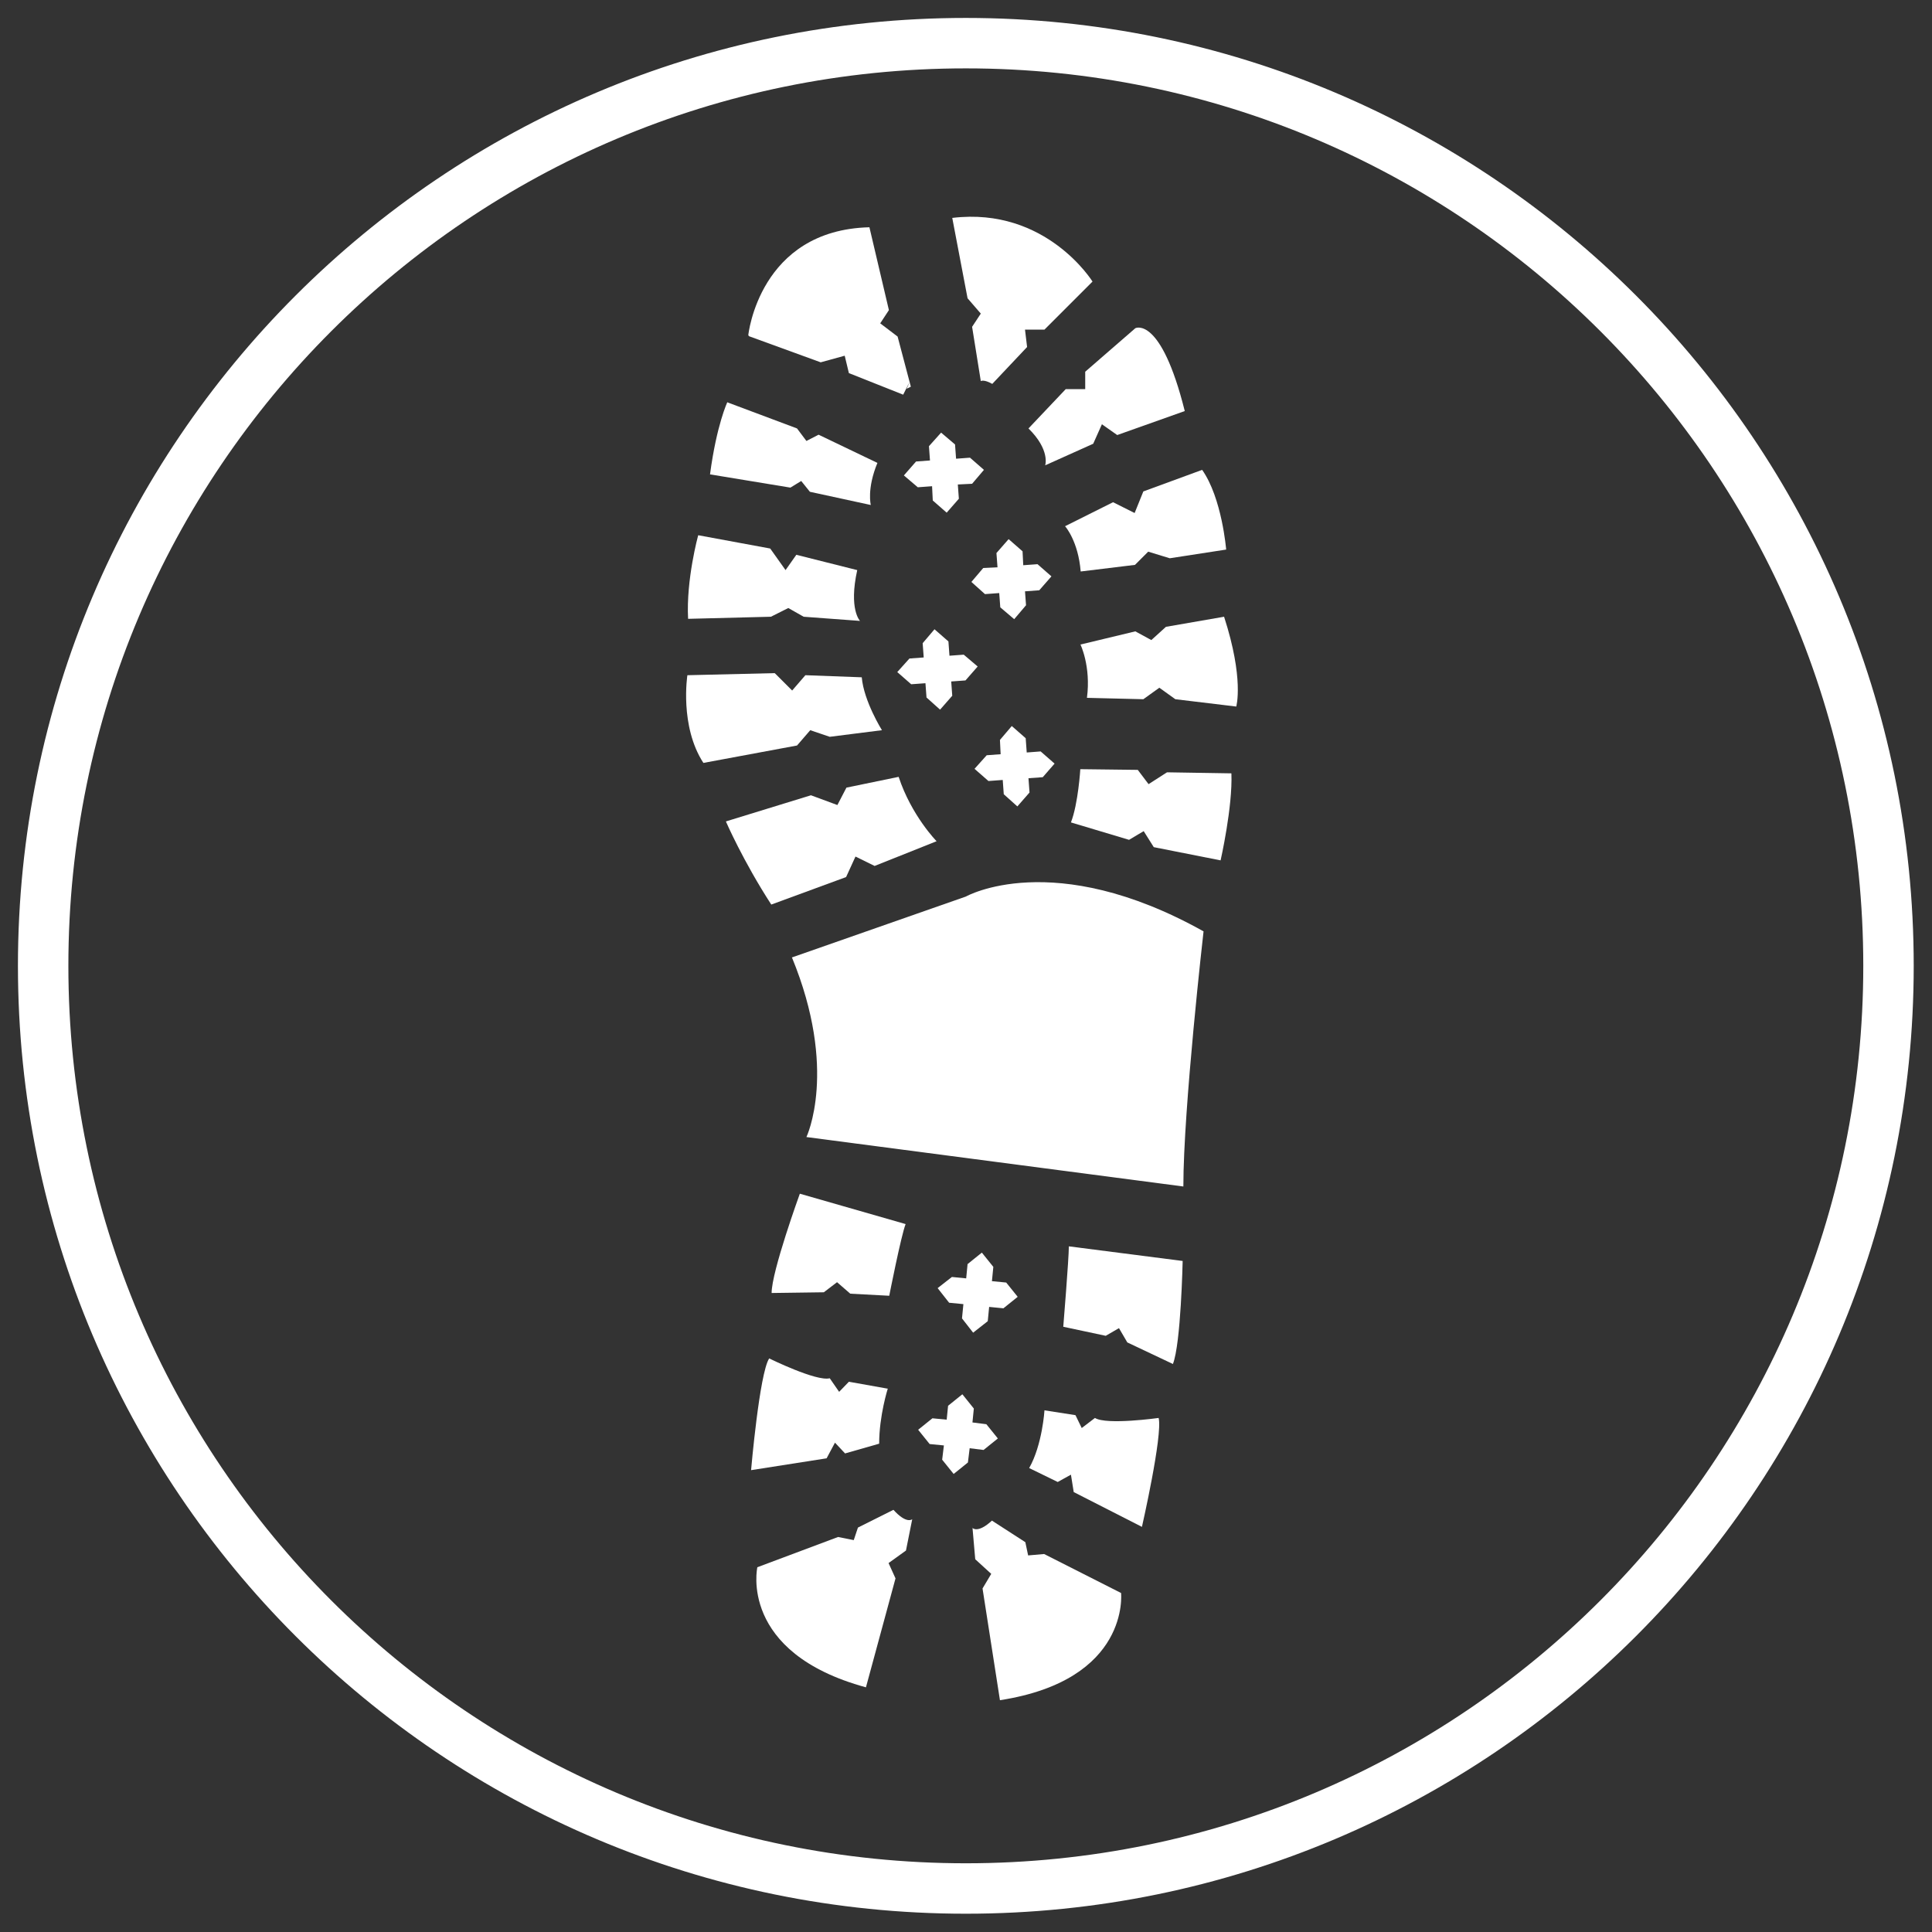 <svg width="95" height="95" viewBox="0 0 95 95" fill="none" xmlns="http://www.w3.org/2000/svg">
<rect x="0" y="0" width="95" height="95" fill="#333333" stroke="none"/>
<g clip-path="url(#clip0_2_999)">
<path d="M47.491 92.861C72.548 92.861 92.861 72.548 92.861 47.491C92.861 22.435 72.548 2.122 47.491 2.122C22.435 2.122 2.122 22.435 2.122 47.491C2.122 72.548 22.435 92.861 47.491 92.861Z" stroke="white" stroke-width="2.48" stroke-miterlimit="10"/>
<path d="M36.795 16.481C36.795 16.481 37.326 11.312 42.751 11.175L43.709 15.249L43.282 15.899L44.137 16.549L44.788 19.014L44.582 19.116C44.582 19.116 44.942 18.329 44.411 19.407L41.741 18.346L41.536 17.491L40.355 17.816L36.83 16.532L36.795 16.481Z" fill="white"/>
<path d="M35.768 19.767C35.768 19.767 35.238 20.879 34.913 23.326L38.866 23.977L39.397 23.651L39.824 24.182L42.819 24.832C42.819 24.832 42.614 24.045 43.144 22.762L40.252 21.375L39.653 21.683L39.191 21.067L35.768 19.784V19.767Z" fill="white"/>
<path d="M34.331 26.321C34.331 26.321 33.732 28.495 33.835 30.429L37.908 30.326L38.763 29.898L39.517 30.326L42.289 30.531C42.289 30.531 41.724 29.967 42.152 28.033L39.157 27.28L38.627 28.033L37.873 26.972L34.348 26.321H34.331Z" fill="white"/>
<path d="M33.8 33.201C33.8 33.201 33.407 35.7 34.587 37.514L39.191 36.658L39.842 35.905L40.8 36.23L43.367 35.905C43.367 35.905 42.477 34.485 42.374 33.304L39.602 33.201L38.952 33.954L38.096 33.099L33.817 33.201H33.8Z" fill="white"/>
<path d="M35.7 40.406C35.7 40.406 36.538 42.34 37.925 44.479L41.604 43.127L42.066 42.118L43.007 42.58L46.054 41.365C46.054 41.365 44.822 40.115 44.188 38.199L41.621 38.729L41.176 39.585L39.876 39.105L35.7 40.389V40.406Z" fill="white"/>
<path d="M46.824 10.713L47.577 14.667L48.228 15.42L47.8 16.07L48.228 18.74C48.228 18.74 48.364 18.637 48.792 18.877L50.504 17.063L50.401 16.207H51.359L53.721 13.845C53.721 13.845 51.445 10.166 46.841 10.713H46.824Z" fill="white"/>
<path d="M50.589 21.05L52.404 19.134H53.362V18.278L55.826 16.139C55.826 16.139 57.076 15.488 58.257 20.212L54.936 21.392L54.183 20.862L53.755 21.82L51.394 22.881C51.394 22.881 51.65 22.128 50.572 21.067L50.589 21.05Z" fill="white"/>
<path d="M52.386 25.893C52.386 25.893 53.02 26.612 53.139 28.101L55.809 27.776L56.459 27.126L57.52 27.451L60.293 27.023C60.293 27.023 60.088 24.49 59.112 23.104L56.22 24.165L55.792 25.226L54.731 24.695L52.369 25.876L52.386 25.893Z" fill="white"/>
<path d="M53.122 31.678C53.122 31.678 53.653 32.756 53.447 34.314L56.22 34.382L57.007 33.817L57.794 34.382L60.789 34.742C60.789 34.742 61.183 33.389 60.19 30.326L57.332 30.822L56.613 31.473L55.826 31.045L53.122 31.695V31.678Z" fill="white"/>
<path d="M53.122 37.805C53.122 37.805 53.02 39.516 52.66 40.44L55.518 41.296L56.237 40.868L56.733 41.656L60.019 42.306C60.019 42.306 60.618 39.67 60.55 38.027L57.384 37.976L56.477 38.558L55.946 37.856L53.122 37.822V37.805Z" fill="white"/>
<path d="M39.328 58.701C39.328 58.701 37.942 62.517 37.942 63.579L40.509 63.544L41.159 63.048L41.81 63.613L43.726 63.715C43.726 63.715 44.308 60.755 44.531 60.19L39.345 58.701H39.328Z" fill="white"/>
<path d="M58.153 62.021C58.153 62.021 58.068 66.077 57.674 67.07L55.432 66.009L55.022 65.307L54.371 65.684L52.283 65.239C52.283 65.239 52.557 61.901 52.557 61.285L58.153 62.004V62.021Z" fill="white"/>
<path d="M47.817 75.131C47.817 75.131 48.074 75.421 48.775 74.771L50.418 75.832L50.555 76.483L51.342 76.414L55.125 78.331C55.125 78.331 55.587 82.609 49.169 83.602L48.313 78.108L48.741 77.39L47.954 76.671L47.817 75.096V75.131Z" fill="white"/>
<path d="M44.856 74.703C44.856 74.703 44.582 74.96 43.932 74.241L42.186 75.114L41.981 75.73L41.211 75.576L37.24 77.064C37.24 77.064 36.299 81.257 42.58 82.969L44.034 77.612L43.692 76.859L44.548 76.243L44.856 74.703Z" fill="white"/>
<path d="M51.359 69.346C51.359 69.346 51.257 71.04 50.606 72.187L52.01 72.872L52.66 72.512L52.797 73.368L56.151 75.079C56.151 75.079 57.178 70.578 56.973 69.723C56.973 69.723 54.406 70.082 53.841 69.723L53.191 70.219L52.883 69.586L51.342 69.346H51.359Z" fill="white"/>
<path d="M43.658 68.268C43.658 68.268 43.23 69.603 43.23 70.989L41.553 71.468L41.057 70.938L40.646 71.708L36.932 72.29C36.932 72.29 37.343 67.532 37.822 66.796C37.822 66.796 40.15 67.943 40.8 67.772L41.262 68.439L41.741 67.943L43.658 68.285V68.268Z" fill="white"/>
<path d="M38.935 47.081L47.492 44.086C47.492 44.086 51.77 41.656 59.181 45.797C59.181 45.797 58.188 54.491 58.188 58.342L39.653 55.911C39.653 55.911 41.228 52.626 38.935 47.063V47.081Z" fill="white"/>
<path d="M45.044 22.693L45.729 22.642L45.678 21.94L46.276 21.273L46.961 21.855L47.012 22.556L47.697 22.505L48.382 23.104L47.8 23.788L47.098 23.823L47.149 24.524L46.55 25.209L45.866 24.61L45.832 23.908L45.13 23.96L44.445 23.378L45.044 22.693Z" fill="white"/>
<path d="M48.347 27.93L49.049 27.896L48.997 27.194L49.596 26.51L50.281 27.109L50.315 27.793L51.017 27.742L51.701 28.341L51.102 29.025L50.401 29.077L50.452 29.761L49.87 30.446L49.186 29.864L49.134 29.162L48.433 29.214L47.765 28.615L48.347 27.93Z" fill="white"/>
<path d="M44.719 32.38L45.421 32.328L45.369 31.627L45.951 30.942L46.636 31.541L46.687 32.243L47.389 32.191L48.074 32.773L47.474 33.458L46.773 33.509L46.824 34.211L46.225 34.895L45.558 34.297L45.506 33.595L44.805 33.646L44.12 33.047L44.719 32.38Z" fill="white"/>
<path d="M48.518 37.137L49.203 37.086L49.169 36.384L49.751 35.7L50.435 36.299L50.486 37.001L51.171 36.949L51.856 37.548L51.274 38.216L50.572 38.267L50.623 38.969L50.025 39.653L49.357 39.054L49.306 38.352L48.604 38.404L47.919 37.805L48.518 37.137Z" fill="white"/>
<path d="M46.807 62.791L47.509 62.86L47.577 62.158L48.279 61.593L48.844 62.295L48.775 62.997L49.477 63.065L50.042 63.767L49.34 64.332L48.638 64.263L48.57 64.965L47.851 65.53L47.303 64.828L47.372 64.126L46.67 64.058L46.105 63.339L46.807 62.791Z" fill="white"/>
<path d="M45.849 69.74L46.55 69.808L46.619 69.124L47.321 68.559L47.885 69.26L47.817 69.945L48.501 70.031L49.066 70.732L48.364 71.297L47.68 71.212L47.594 71.913L46.893 72.478L46.328 71.776L46.413 71.075L45.712 71.006L45.147 70.304L45.849 69.74Z" fill="white"/>
</g>
<defs>
<clipPath id="clip0_2_999">
<rect width="95" height="95" fill="white"/>
</clipPath>
</defs>
</svg>
